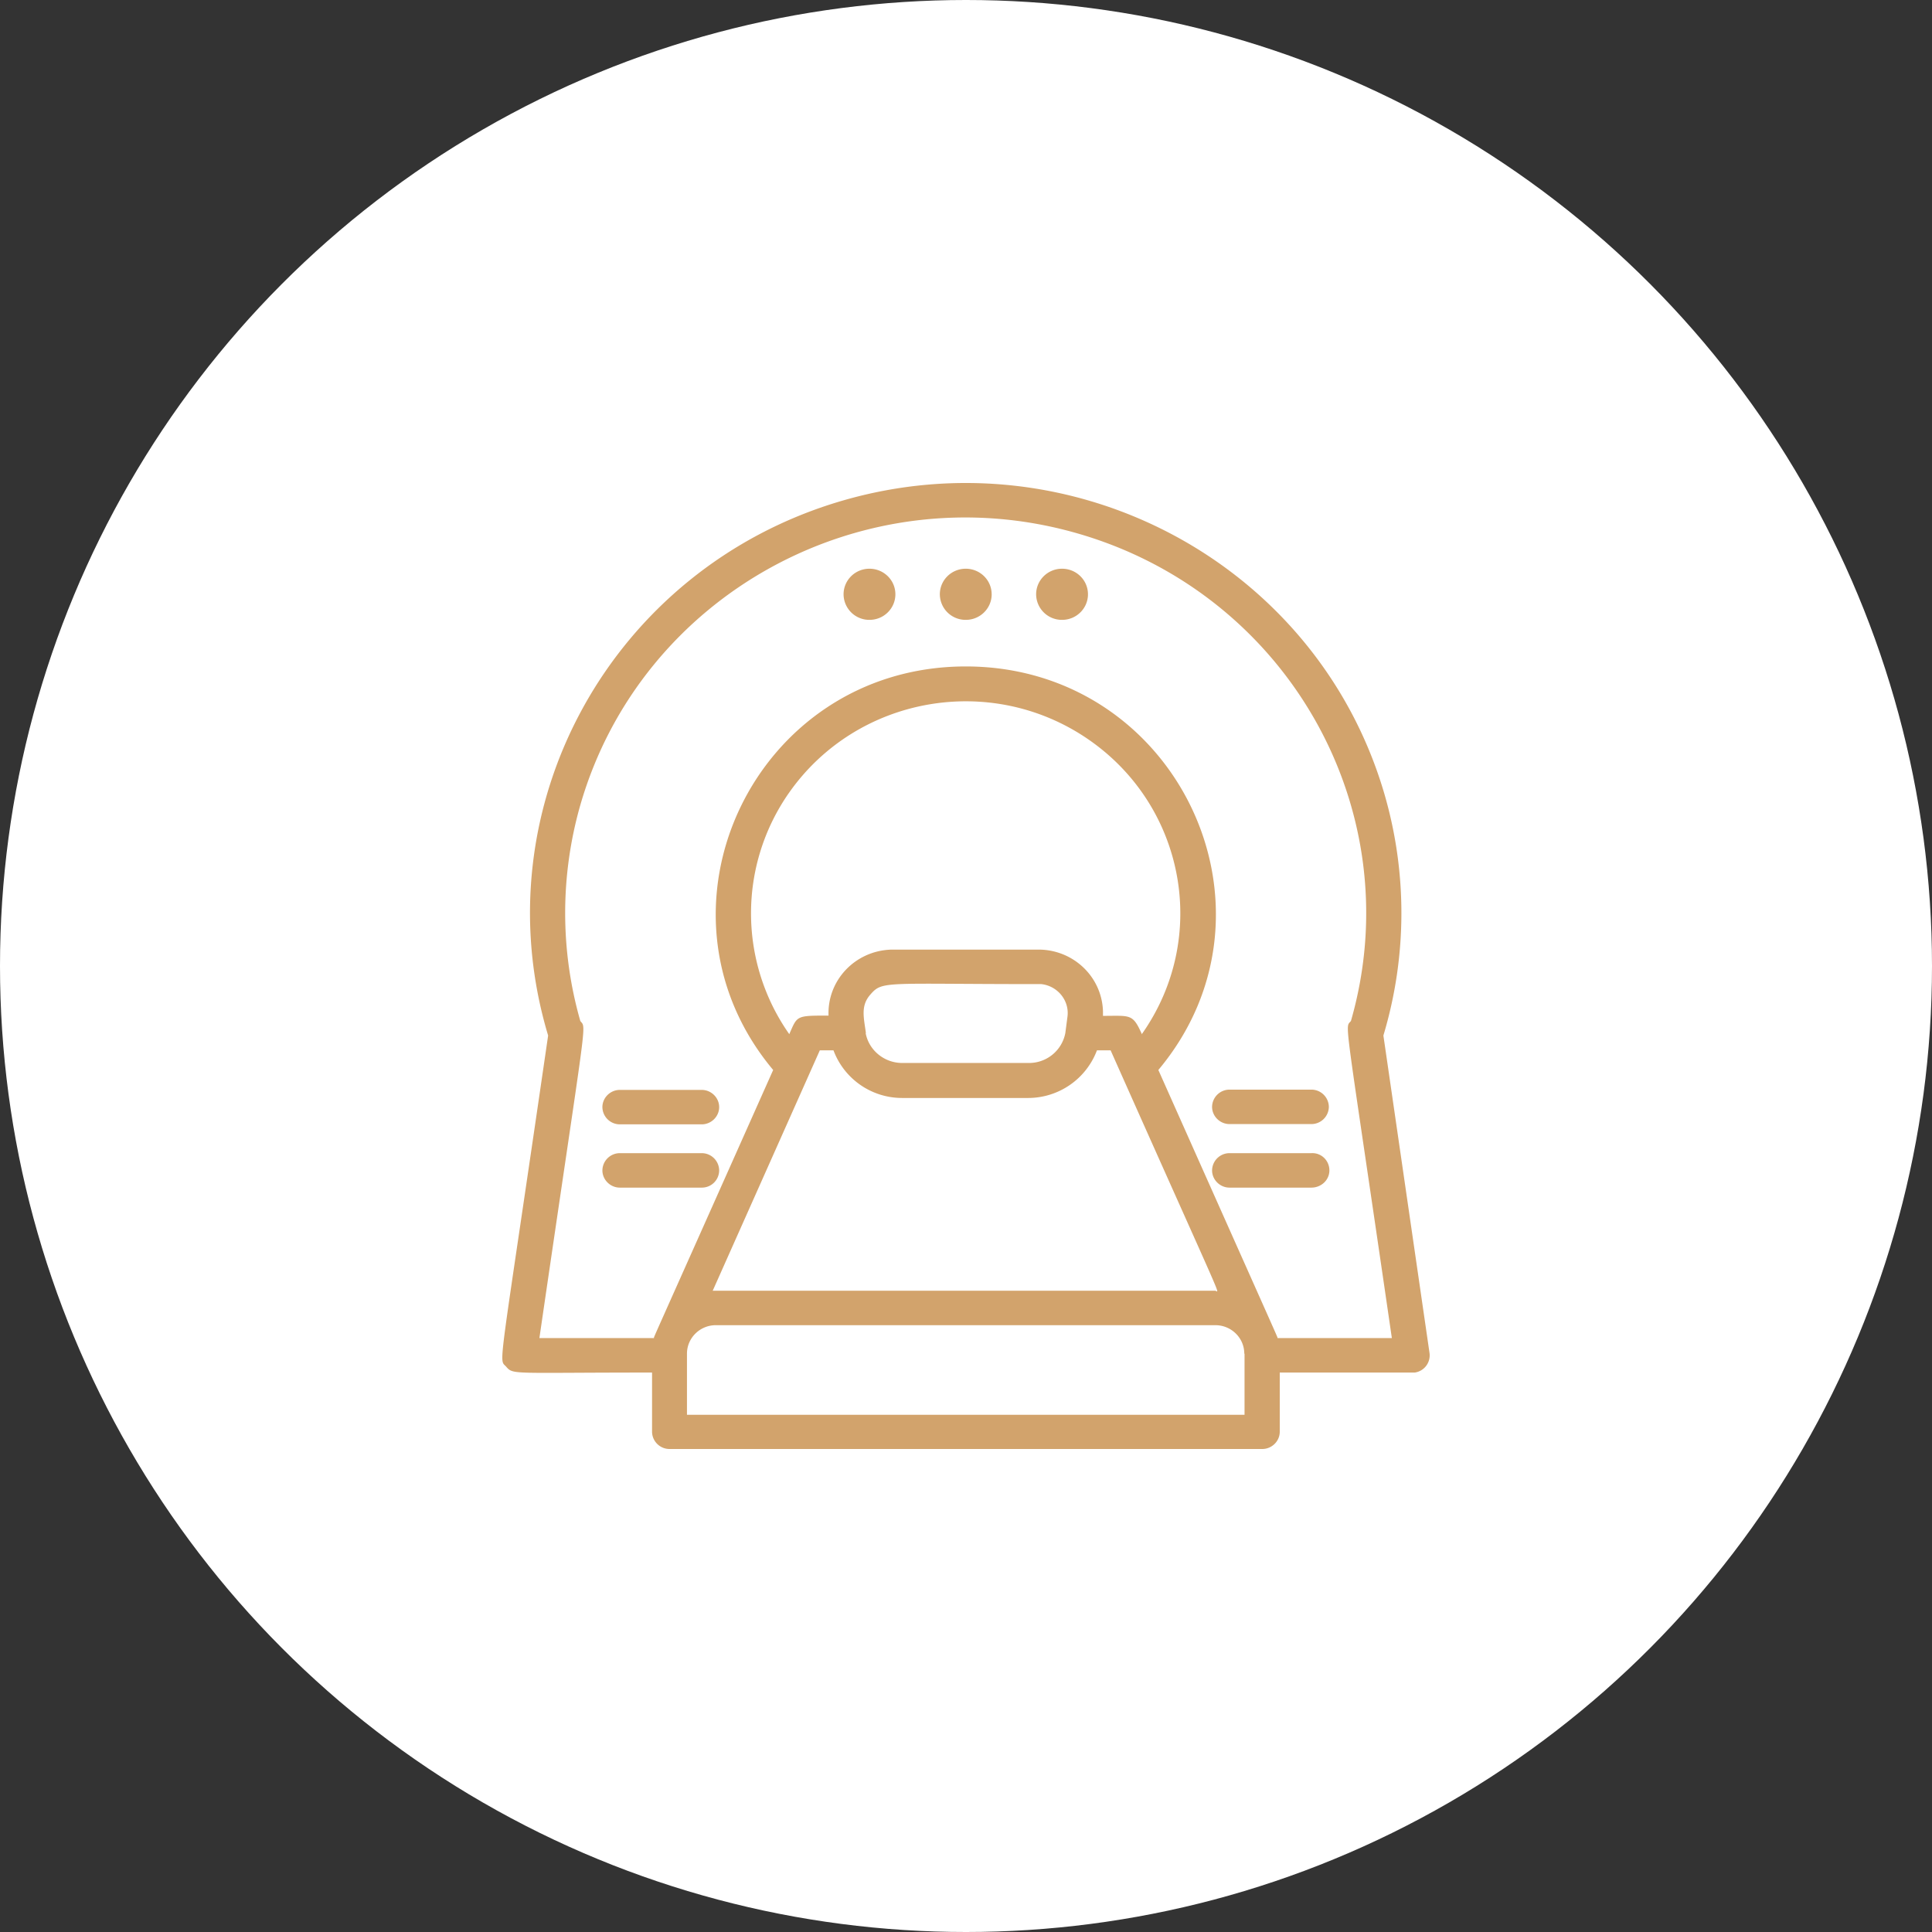 <svg width="100" height="100" fill="none" xmlns="http://www.w3.org/2000/svg"><rect width="100%" height="100%" fill="#333333" stroke="none"/><circle cx="50" cy="50" r="50" fill="#fff"/><path d="M36.32 58.196h-4.236a.904.904 0 0 1-.904-.892c0-.487.41-.891.904-.891h4.236c.494 0 .904.404.904.891 0 .488-.41.892-.904.892Zm0 1.491h-4.236a.904.904 0 0 0-.904.892c0 .487.41.892.904.892h4.236a.895.895 0 0 0 .904-.892.904.904 0 0 0-.904-.892Zm31.557-3.288h-4.236a.904.904 0 0 0-.904.891c0 .488.41.892.904.892h4.236a.904.904 0 0 0 .904-.892.904.904 0 0 0-.904-.891Zm0 3.288h-4.236a.904.904 0 0 0-.904.892c0 .487.41.892.904.892h4.236c.508 0 .932-.39.932-.892s-.41-.92-.932-.892ZM46.345 30.761c0 .724-.593 1.323-1.342 1.323a1.332 1.332 0 0 1-1.34-1.323c0-.725.592-1.324 1.34-1.324.735 0 1.342.585 1.342 1.324Zm4.984 0c0 .724-.593 1.323-1.341 1.323a1.332 1.332 0 0 1-1.342-1.323c0-.725.593-1.324 1.342-1.324.734 0 1.34.585 1.34 1.324Zm4.984 0c0 .724-.593 1.323-1.341 1.323a1.332 1.332 0 0 1-1.342-1.323c0-.725.593-1.324 1.342-1.324.734 0 1.341.585 1.341 1.324Zm17.678 39.265a.898.898 0 0 1-.763 1.017H66.24v3.065c0 .488-.41.892-.904.892H34.654a.904.904 0 0 1-.904-.892v-3.065c-7.314 0-7.172.125-7.554-.307-.395-.446-.423.725 2.175-17.138-3.544-11.788 3.261-24.175 15.192-27.672 11.945-3.497 24.498 3.219 28.041 14.992a22.032 22.032 0 0 1 0 12.68l2.387 16.428ZM59.109 53.514c3.501-4.974 2.245-11.801-2.796-15.257-5.04-3.455-11.96-2.215-15.46 2.759a10.872 10.872 0 0 0 0 12.512c.423-.961.338-.961 2.032-.961-.07-1.825 1.37-3.344 3.22-3.414h7.54c1.85-.056 3.388 1.366 3.445 3.191v.237c1.426 0 1.539-.126 2.019.961v-.028Zm-14.303-.041c.17.905.988 1.56 1.92 1.546h6.495a1.91 1.91 0 0 0 1.92-1.546l.113-.864c.099-.822-.508-1.575-1.355-1.672h-.269c-7.836 0-7.949-.181-8.57.53-.523.584-.353 1.184-.24 2.006h-.014Zm-7.907 13.334h25.994c.212 0 .734 1.352-5.408-12.443h-.706a3.811 3.811 0 0 1-3.572 2.467h-6.495a3.792 3.792 0 0 1-3.572-2.467h-.706l-5.55 12.457.015-.014Zm27.505 3.26c0-.822-.678-1.476-1.497-1.476H37.054c-.833 0-1.497.668-1.497 1.477v3.162h28.86v-3.163h-.013Zm7.638-.808c-2.499-17.18-2.442-15.995-2.118-16.413 3.12-10.869-3.275-22.183-14.289-25.276-10.999-3.093-22.464 3.219-25.598 14.1a20.31 20.31 0 0 0 0 11.176c.325.432.367-.627-2.118 16.413h5.93c.057-.209-.706 1.547 6.17-13.877-6.932-8.277-.974-20.887 9.969-20.887 10.942 0 16.915 12.596 9.968 20.887 6.65 14.922 6.128 13.724 6.17 13.877h5.93-.014Z" fill="#D2A36C"/></svg>